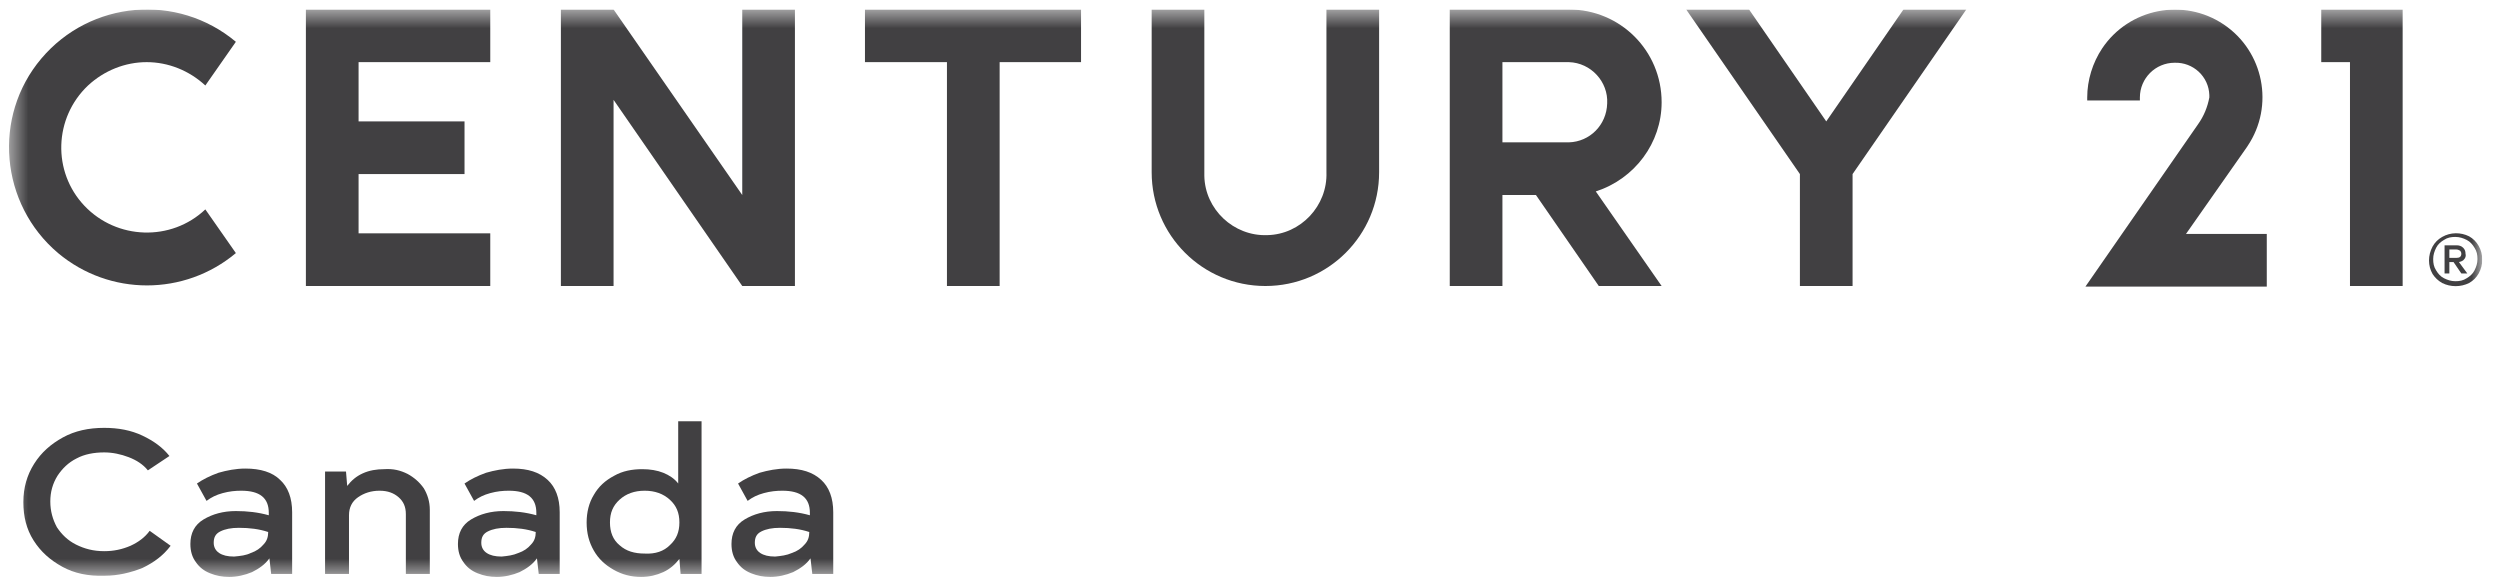 <svg width="132" height="31" viewBox="0 0 132 31" fill="none" xmlns="http://www.w3.org/2000/svg">
<g clip-path="url(#clip0_41_420)">
<mask id="mask0_41_420" style="mask-type:luminance" maskUnits="userSpaceOnUse" x="0" y="0" width="132" height="31">
<path d="M131.064 0.5H0.476V30.461H131.064V0.5Z" fill="white"/>
</mask>
<g mask="url(#mask0_41_420)">
<path d="M70.036 9.096C70.1 10.866 68.677 12.383 66.907 12.415C65.138 12.478 63.621 11.056 63.589 9.286V0.5H60.808V9.096C60.808 12.415 63.495 15.101 66.813 15.101C70.131 15.101 72.817 12.415 72.817 9.096V0.5H70.036V9.096Z" fill="#414042"/>
<path d="M7.745 3.281C8.883 3.281 9.989 3.724 10.842 4.514L12.454 2.207C9.357 -0.385 4.774 0.026 2.182 3.092C-0.409 6.157 0.002 10.771 3.067 13.363C5.785 15.639 9.736 15.639 12.454 13.363L10.842 11.056C9.041 12.762 6.165 12.668 4.458 10.866C2.751 9.065 2.846 6.22 4.648 4.514C5.501 3.724 6.607 3.281 7.745 3.281Z" fill="#414042"/>
<path d="M39.191 10.297L32.396 0.5H29.615V15.101H32.396V5.272L39.191 15.101H41.972V0.5H39.191V10.297Z" fill="#414042"/>
<path d="M45.67 0.5V3.281H49.999V15.101H52.781V3.281H57.079V0.5H45.67Z" fill="#414042"/>
<path d="M122.562 0.5V3.281H124.079V15.101H126.86V0.5H122.562Z" fill="#414042"/>
<path d="M16.151 0.5V15.101H25.886V12.32H18.933V9.191H24.527V6.41H18.933V3.281H25.886V0.5H16.151Z" fill="#414042"/>
<path d="M87.734 5.399C87.734 2.681 85.554 0.5 82.836 0.5H76.547V15.101H79.328V10.297H81.098L84.416 15.101H87.734L84.258 10.108C86.313 9.444 87.734 7.548 87.734 5.399ZM82.836 7.516H79.328V3.281H82.836C84.006 3.313 84.922 4.324 84.859 5.462C84.828 6.6 83.942 7.485 82.836 7.516Z" fill="#414042"/>
<path d="M100.503 0.5L96.426 6.41L92.349 0.5H89.03L95.035 9.191V15.101H97.816V9.191L103.821 0.5H100.503Z" fill="#414042"/>
<path d="M118.612 7.801L118.675 7.706C120.097 5.588 119.529 2.712 117.411 1.29C115.293 -0.132 112.417 0.437 110.995 2.554C110.49 3.313 110.205 4.229 110.205 5.146V5.304H112.986V5.146C112.986 4.135 113.808 3.313 114.819 3.313C115.799 3.281 116.621 4.04 116.653 5.019V5.146C116.557 5.652 116.368 6.126 116.052 6.568C115.894 6.789 110.11 15.133 110.11 15.133H119.686V12.352H115.42L118.612 7.801Z" fill="#414042"/>
<path d="M130.369 12.478C130.59 12.604 130.748 12.763 130.875 12.984C131.127 13.426 131.127 13.995 130.875 14.438C130.748 14.659 130.59 14.817 130.369 14.943C129.926 15.164 129.389 15.164 128.946 14.943C128.725 14.817 128.567 14.659 128.441 14.469C128.188 14.027 128.188 13.489 128.441 13.015C128.567 12.794 128.725 12.636 128.946 12.51C129.389 12.257 129.926 12.257 130.369 12.478ZM130.242 14.69C130.4 14.596 130.558 14.469 130.653 14.28C130.748 14.09 130.811 13.9 130.811 13.679C130.811 13.458 130.779 13.268 130.653 13.079C130.558 12.921 130.432 12.763 130.242 12.668C130.053 12.573 129.863 12.51 129.642 12.51C129.42 12.51 129.231 12.541 129.041 12.668C128.883 12.763 128.725 12.889 128.63 13.079C128.536 13.268 128.472 13.458 128.472 13.679C128.472 13.9 128.504 14.09 128.63 14.28C128.725 14.438 128.852 14.596 129.041 14.69C129.231 14.785 129.42 14.848 129.642 14.848C129.863 14.848 130.053 14.817 130.242 14.69ZM130.116 13.679C130.053 13.774 129.958 13.806 129.832 13.837L130.274 14.438H129.958L129.547 13.837H129.326V14.438H129.073V12.952H129.705C129.832 12.952 129.958 12.984 130.053 13.079C130.147 13.173 130.179 13.268 130.179 13.395C130.21 13.489 130.179 13.616 130.116 13.679ZM129.326 13.616H129.705C129.863 13.616 129.958 13.553 129.958 13.395C129.958 13.331 129.926 13.268 129.895 13.237C129.832 13.205 129.768 13.173 129.705 13.173H129.326V13.616Z" fill="#414042"/>
<path d="M3.289 29.924C2.656 29.576 2.151 29.133 1.772 28.533C1.392 27.933 1.234 27.269 1.234 26.51C1.234 25.752 1.424 25.088 1.803 24.488C2.182 23.887 2.688 23.445 3.32 23.097C3.952 22.749 4.679 22.591 5.501 22.591C6.259 22.591 6.923 22.718 7.523 23.002C8.124 23.287 8.598 23.634 8.946 24.077L7.808 24.835C7.555 24.519 7.207 24.298 6.797 24.14C6.386 23.982 5.943 23.887 5.501 23.887C4.964 23.887 4.458 23.982 4.047 24.203C3.605 24.424 3.289 24.74 3.036 25.12C2.783 25.53 2.656 25.973 2.656 26.479C2.656 26.984 2.783 27.427 3.004 27.838C3.257 28.217 3.573 28.533 4.015 28.754C4.458 28.975 4.932 29.102 5.501 29.102C6.006 29.102 6.449 29.007 6.891 28.817C7.302 28.628 7.65 28.375 7.903 28.027L9.009 28.817C8.63 29.323 8.124 29.702 7.523 29.987C6.891 30.239 6.228 30.398 5.532 30.398C4.648 30.429 3.921 30.271 3.289 29.924Z" fill="#414042"/>
<path d="M14.793 25.341C15.203 25.72 15.425 26.289 15.425 27.047V30.303H14.318L14.224 29.481C14.002 29.797 13.686 30.018 13.307 30.208C12.928 30.366 12.517 30.461 12.106 30.461C11.727 30.461 11.411 30.398 11.095 30.271C10.779 30.145 10.526 29.955 10.336 29.671C10.147 29.418 10.052 29.102 10.052 28.723C10.052 28.154 10.273 27.711 10.747 27.427C11.221 27.142 11.79 26.984 12.454 26.984C13.054 26.984 13.623 27.047 14.192 27.206V27.079C14.192 26.289 13.718 25.91 12.738 25.91C12.422 25.91 12.106 25.941 11.758 26.036C11.411 26.131 11.158 26.257 10.905 26.447L10.399 25.53C10.716 25.309 11.095 25.12 11.537 24.962C11.98 24.835 12.454 24.74 12.959 24.74C13.749 24.74 14.382 24.93 14.793 25.341ZM13.244 29.197C13.528 29.102 13.749 28.944 13.908 28.754C14.097 28.564 14.16 28.343 14.16 28.09C13.686 27.933 13.181 27.869 12.612 27.869C12.201 27.869 11.885 27.933 11.632 28.059C11.379 28.185 11.284 28.375 11.284 28.659C11.284 28.881 11.379 29.07 11.569 29.197C11.758 29.323 12.011 29.386 12.359 29.386C12.707 29.355 12.991 29.323 13.244 29.197Z" fill="#414042"/>
<path d="M21.524 25.025C21.872 25.215 22.156 25.467 22.378 25.783C22.567 26.099 22.694 26.479 22.694 26.921V30.303H21.429V27.142C21.429 26.763 21.303 26.479 21.05 26.257C20.797 26.036 20.481 25.91 20.039 25.91C19.596 25.91 19.217 26.036 18.901 26.257C18.585 26.479 18.427 26.795 18.427 27.206V30.303H17.163V24.898H18.269L18.332 25.657C18.553 25.372 18.806 25.151 19.154 24.993C19.502 24.835 19.881 24.772 20.292 24.772C20.766 24.74 21.145 24.835 21.524 25.025Z" fill="#414042"/>
<path d="M28.919 25.341C29.33 25.72 29.552 26.289 29.552 27.047V30.303H28.445L28.351 29.481C28.129 29.797 27.813 30.018 27.434 30.208C27.055 30.366 26.644 30.461 26.233 30.461C25.854 30.461 25.538 30.398 25.222 30.271C24.906 30.145 24.653 29.955 24.463 29.671C24.274 29.418 24.179 29.102 24.179 28.723C24.179 28.154 24.4 27.711 24.874 27.427C25.348 27.142 25.917 26.984 26.581 26.984C27.181 26.984 27.75 27.047 28.319 27.206V27.079C28.319 26.289 27.845 25.91 26.865 25.91C26.549 25.91 26.233 25.941 25.886 26.036C25.538 26.131 25.285 26.257 25.032 26.447L24.526 25.53C24.843 25.309 25.222 25.12 25.664 24.962C26.107 24.835 26.581 24.74 27.087 24.74C27.877 24.74 28.477 24.93 28.919 25.341ZM27.371 29.197C27.655 29.102 27.877 28.944 28.035 28.754C28.224 28.564 28.287 28.343 28.287 28.09C27.813 27.933 27.308 27.869 26.739 27.869C26.328 27.869 26.012 27.933 25.759 28.059C25.506 28.185 25.412 28.375 25.412 28.659C25.412 28.881 25.506 29.07 25.696 29.197C25.886 29.323 26.138 29.386 26.486 29.386C26.802 29.355 27.087 29.323 27.371 29.197Z" fill="#414042"/>
<path d="M37.042 22.244V30.303H35.936L35.872 29.513C35.651 29.797 35.367 30.05 35.019 30.208C34.671 30.366 34.292 30.461 33.85 30.461C33.312 30.461 32.838 30.334 32.396 30.081C31.953 29.829 31.606 29.513 31.353 29.07C31.1 28.628 30.974 28.154 30.974 27.585C30.974 27.047 31.1 26.542 31.353 26.131C31.606 25.689 31.953 25.372 32.428 25.12C32.87 24.867 33.376 24.772 33.913 24.772C34.324 24.772 34.703 24.835 35.019 24.962C35.335 25.088 35.62 25.278 35.809 25.53V22.244H37.042ZM35.367 28.786C35.714 28.47 35.872 28.09 35.872 27.585C35.872 27.079 35.714 26.7 35.367 26.384C35.019 26.068 34.577 25.91 34.039 25.91C33.502 25.91 33.06 26.068 32.712 26.384C32.364 26.7 32.206 27.079 32.206 27.585C32.206 28.09 32.364 28.501 32.712 28.786C33.06 29.102 33.502 29.228 34.039 29.228C34.608 29.26 35.051 29.102 35.367 28.786Z" fill="#414042"/>
<path d="M43.363 25.341C43.773 25.72 43.995 26.289 43.995 27.047V30.303H42.889L42.794 29.481C42.572 29.797 42.256 30.018 41.877 30.208C41.498 30.366 41.087 30.461 40.676 30.461C40.297 30.461 39.981 30.398 39.665 30.271C39.349 30.145 39.096 29.955 38.906 29.671C38.717 29.418 38.622 29.102 38.622 28.723C38.622 28.154 38.843 27.711 39.317 27.427C39.791 27.142 40.36 26.984 41.024 26.984C41.624 26.984 42.193 27.047 42.762 27.206V27.079C42.762 26.289 42.288 25.91 41.308 25.91C40.992 25.91 40.676 25.941 40.329 26.036C39.981 26.131 39.728 26.257 39.475 26.447L38.97 25.53C39.286 25.309 39.665 25.12 40.107 24.962C40.55 24.835 41.024 24.74 41.529 24.74C42.32 24.74 42.92 24.93 43.363 25.341ZM41.814 29.197C42.098 29.102 42.32 28.944 42.478 28.754C42.667 28.564 42.73 28.343 42.73 28.09C42.256 27.933 41.751 27.869 41.182 27.869C40.771 27.869 40.455 27.933 40.202 28.059C39.949 28.185 39.855 28.375 39.855 28.659C39.855 28.881 39.949 29.07 40.139 29.197C40.329 29.323 40.581 29.386 40.929 29.386C41.245 29.355 41.529 29.323 41.814 29.197Z" fill="#414042"/>
</g>
</g>
<defs>
<clipPath id="clip0_41_420">
<rect width="130.588" height="30" fill="white" transform="translate(0.476 0.5)"/>
</clipPath>
</defs>
</svg>
